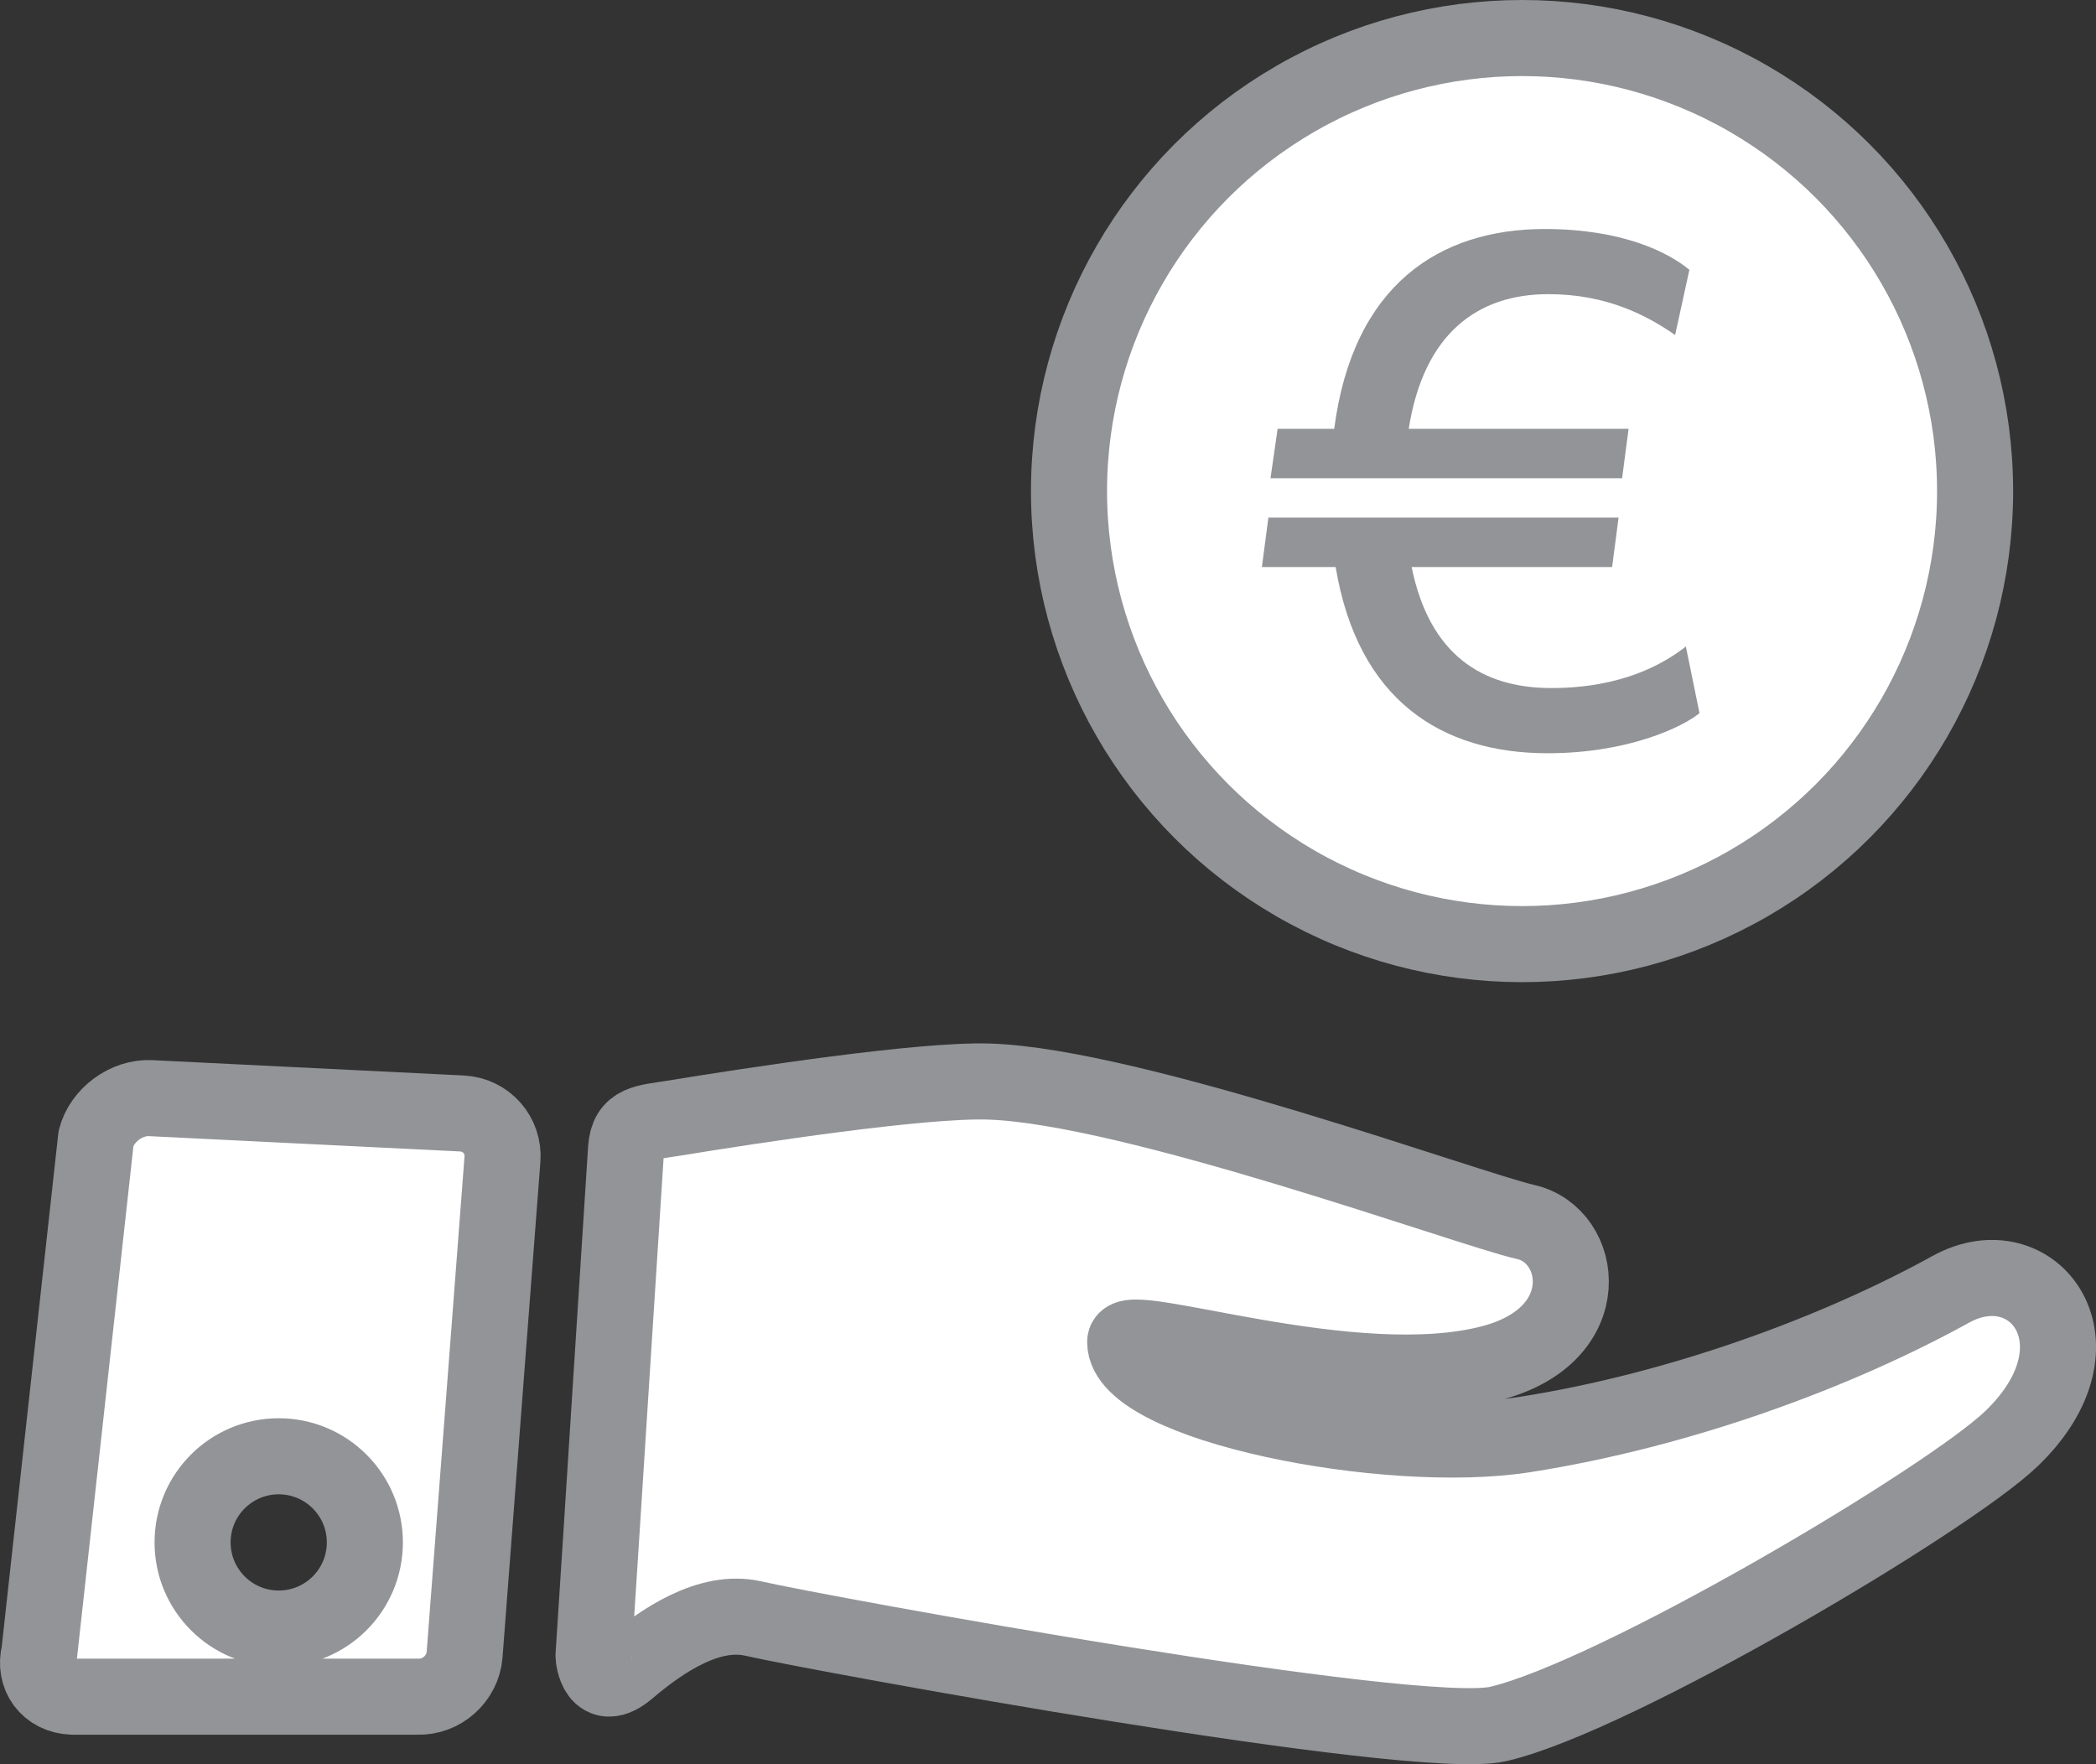 <?xml version="1.0" encoding="utf-8"?>
<!-- Generator: Adobe Illustrator 16.0.0, SVG Export Plug-In . SVG Version: 6.00 Build 0)  -->
<!DOCTYPE svg PUBLIC "-//W3C//DTD SVG 1.1//EN" "http://www.w3.org/Graphics/SVG/1.1/DTD/svg11.dtd">
<svg version="1.1" id="Layer_1" xmlns="http://www.w3.org/2000/svg" xmlns:xlink="http://www.w3.org/1999/xlink" x="0px" y="0px"
	 width="46.843px" height="39.428px" viewBox="0 0 46.843 39.428" enable-background="new 0 0 46.843 39.428" xml:space="preserve">
<rect x="0" y="0" width="46.843" height="39.428" fill="#333333" stroke="none"/>
<g>
	<path fill="#FFFFFF" d="M43.597,28.815c-2.54,1.402-6.034,2.698-9.519,3.245c-3.099,0.486-8.932-0.686-8.932-2.07
		c0-0.525,5.115,1.293,8.209,0.467c2.373-0.633,2.036-2.853,0.745-3.146c-1.282-0.291-8.799-3.044-12.009-3.14
		c-1.513-0.044-5.246,0.527-7.053,0.822c-0.619,0.1-1.007,0.088-1.046,0.68c-0.18,2.753-0.534,8.383-0.727,11.324
		c-0.004,0.061,0.082,0.896,0.771,0.309c0.755-0.643,1.813-1.355,2.792-1.135c1.537,0.349,14.826,2.783,16.658,2.357
		c2.621-0.609,10.045-5.009,11.467-6.375C47.161,30.035,45.446,27.795,43.597,28.815"/>
	<path fill="none" stroke="#929497" stroke-width="1.7" stroke-linecap="round" stroke-linejoin="round" stroke-miterlimit="10" d="
		M43.597,28.815c-2.54,1.402-6.034,2.698-9.519,3.245c-3.099,0.486-8.932-0.686-8.932-2.07c0-0.525,5.115,1.293,8.209,0.467
		c2.373-0.633,2.036-2.853,0.745-3.146c-1.282-0.291-8.799-3.044-12.009-3.14c-1.513-0.044-5.246,0.527-7.053,0.822
		c-0.619,0.1-1.007,0.088-1.046,0.68c-0.18,2.753-0.534,8.383-0.727,11.324c-0.004,0.061,0.082,0.896,0.771,0.309
		c0.755-0.643,1.813-1.355,2.792-1.135c1.537,0.349,14.826,2.783,16.658,2.357c2.621-0.609,10.045-5.009,11.467-6.375
		C47.161,30.035,45.446,27.795,43.597,28.815z"/>
	<path fill="#FFFFFF" d="M10.327,24.885l-6.961-0.343c-0.538-0.027-1.087,0.378-1.22,0.898L0.879,36.933
		c-0.133,0.521,0.198,0.965,0.735,0.985H9.33c0.538,0.021,1.011-0.402,1.053-0.938l0.846-11.072
		C11.271,25.373,10.864,24.912,10.327,24.885 M6.229,36.396c-1.063,0-1.925-0.861-1.925-1.925s0.862-1.925,1.925-1.925
		c1.062,0,1.925,0.861,1.925,1.925S7.292,36.396,6.229,36.396"/>
	<path fill="none" stroke="#929497" stroke-width="1.7" stroke-linecap="round" stroke-linejoin="round" stroke-miterlimit="10" d="
		M10.327,24.885l-6.961-0.343c-0.538-0.027-1.087,0.378-1.22,0.898L0.879,36.933c-0.133,0.521,0.198,0.965,0.735,0.985H9.33
		c0.538,0.021,1.011-0.402,1.053-0.938l0.846-11.072C11.271,25.373,10.864,24.912,10.327,24.885z M6.229,36.396
		c-1.063,0-1.925-0.861-1.925-1.925s0.862-1.925,1.925-1.925c1.062,0,1.925,0.861,1.925,1.925S7.292,36.396,6.229,36.396z"/>
	<path fill="#FFFFFF" d="M44.141,10.975c0,5.592-4.533,10.125-10.125,10.125s-10.125-4.533-10.125-10.125
		c0-5.592,4.533-10.125,10.125-10.125S44.141,5.383,44.141,10.975"/>
	
		<circle fill="none" stroke="#929497" stroke-width="1.7" stroke-linecap="round" stroke-linejoin="round" stroke-miterlimit="10" cx="34.016" cy="10.975" r="10.125"/>
	<path fill="#929497" d="M37.982,15.938c-0.369,0.304-1.585,0.896-3.394,0.896c-2.369,0-4.242-1.184-4.738-4.162h-1.648l0.145-1.104
		h7.826l-0.144,1.104h-4.481c0.399,1.954,1.567,2.705,3.121,2.705c1.584,0,2.513-0.543,3.008-0.928L37.982,15.938z M36.252,10.688
		h-7.858l0.159-1.104h1.265c0.416-3.202,2.337-4.466,4.706-4.466c1.745,0,2.77,0.528,3.232,0.912l-0.319,1.457
		c-0.624-0.433-1.521-0.913-2.833-0.913c-1.584,0-2.785,0.881-3.121,3.01h4.914L36.252,10.688z"/>
</g>
</svg>
